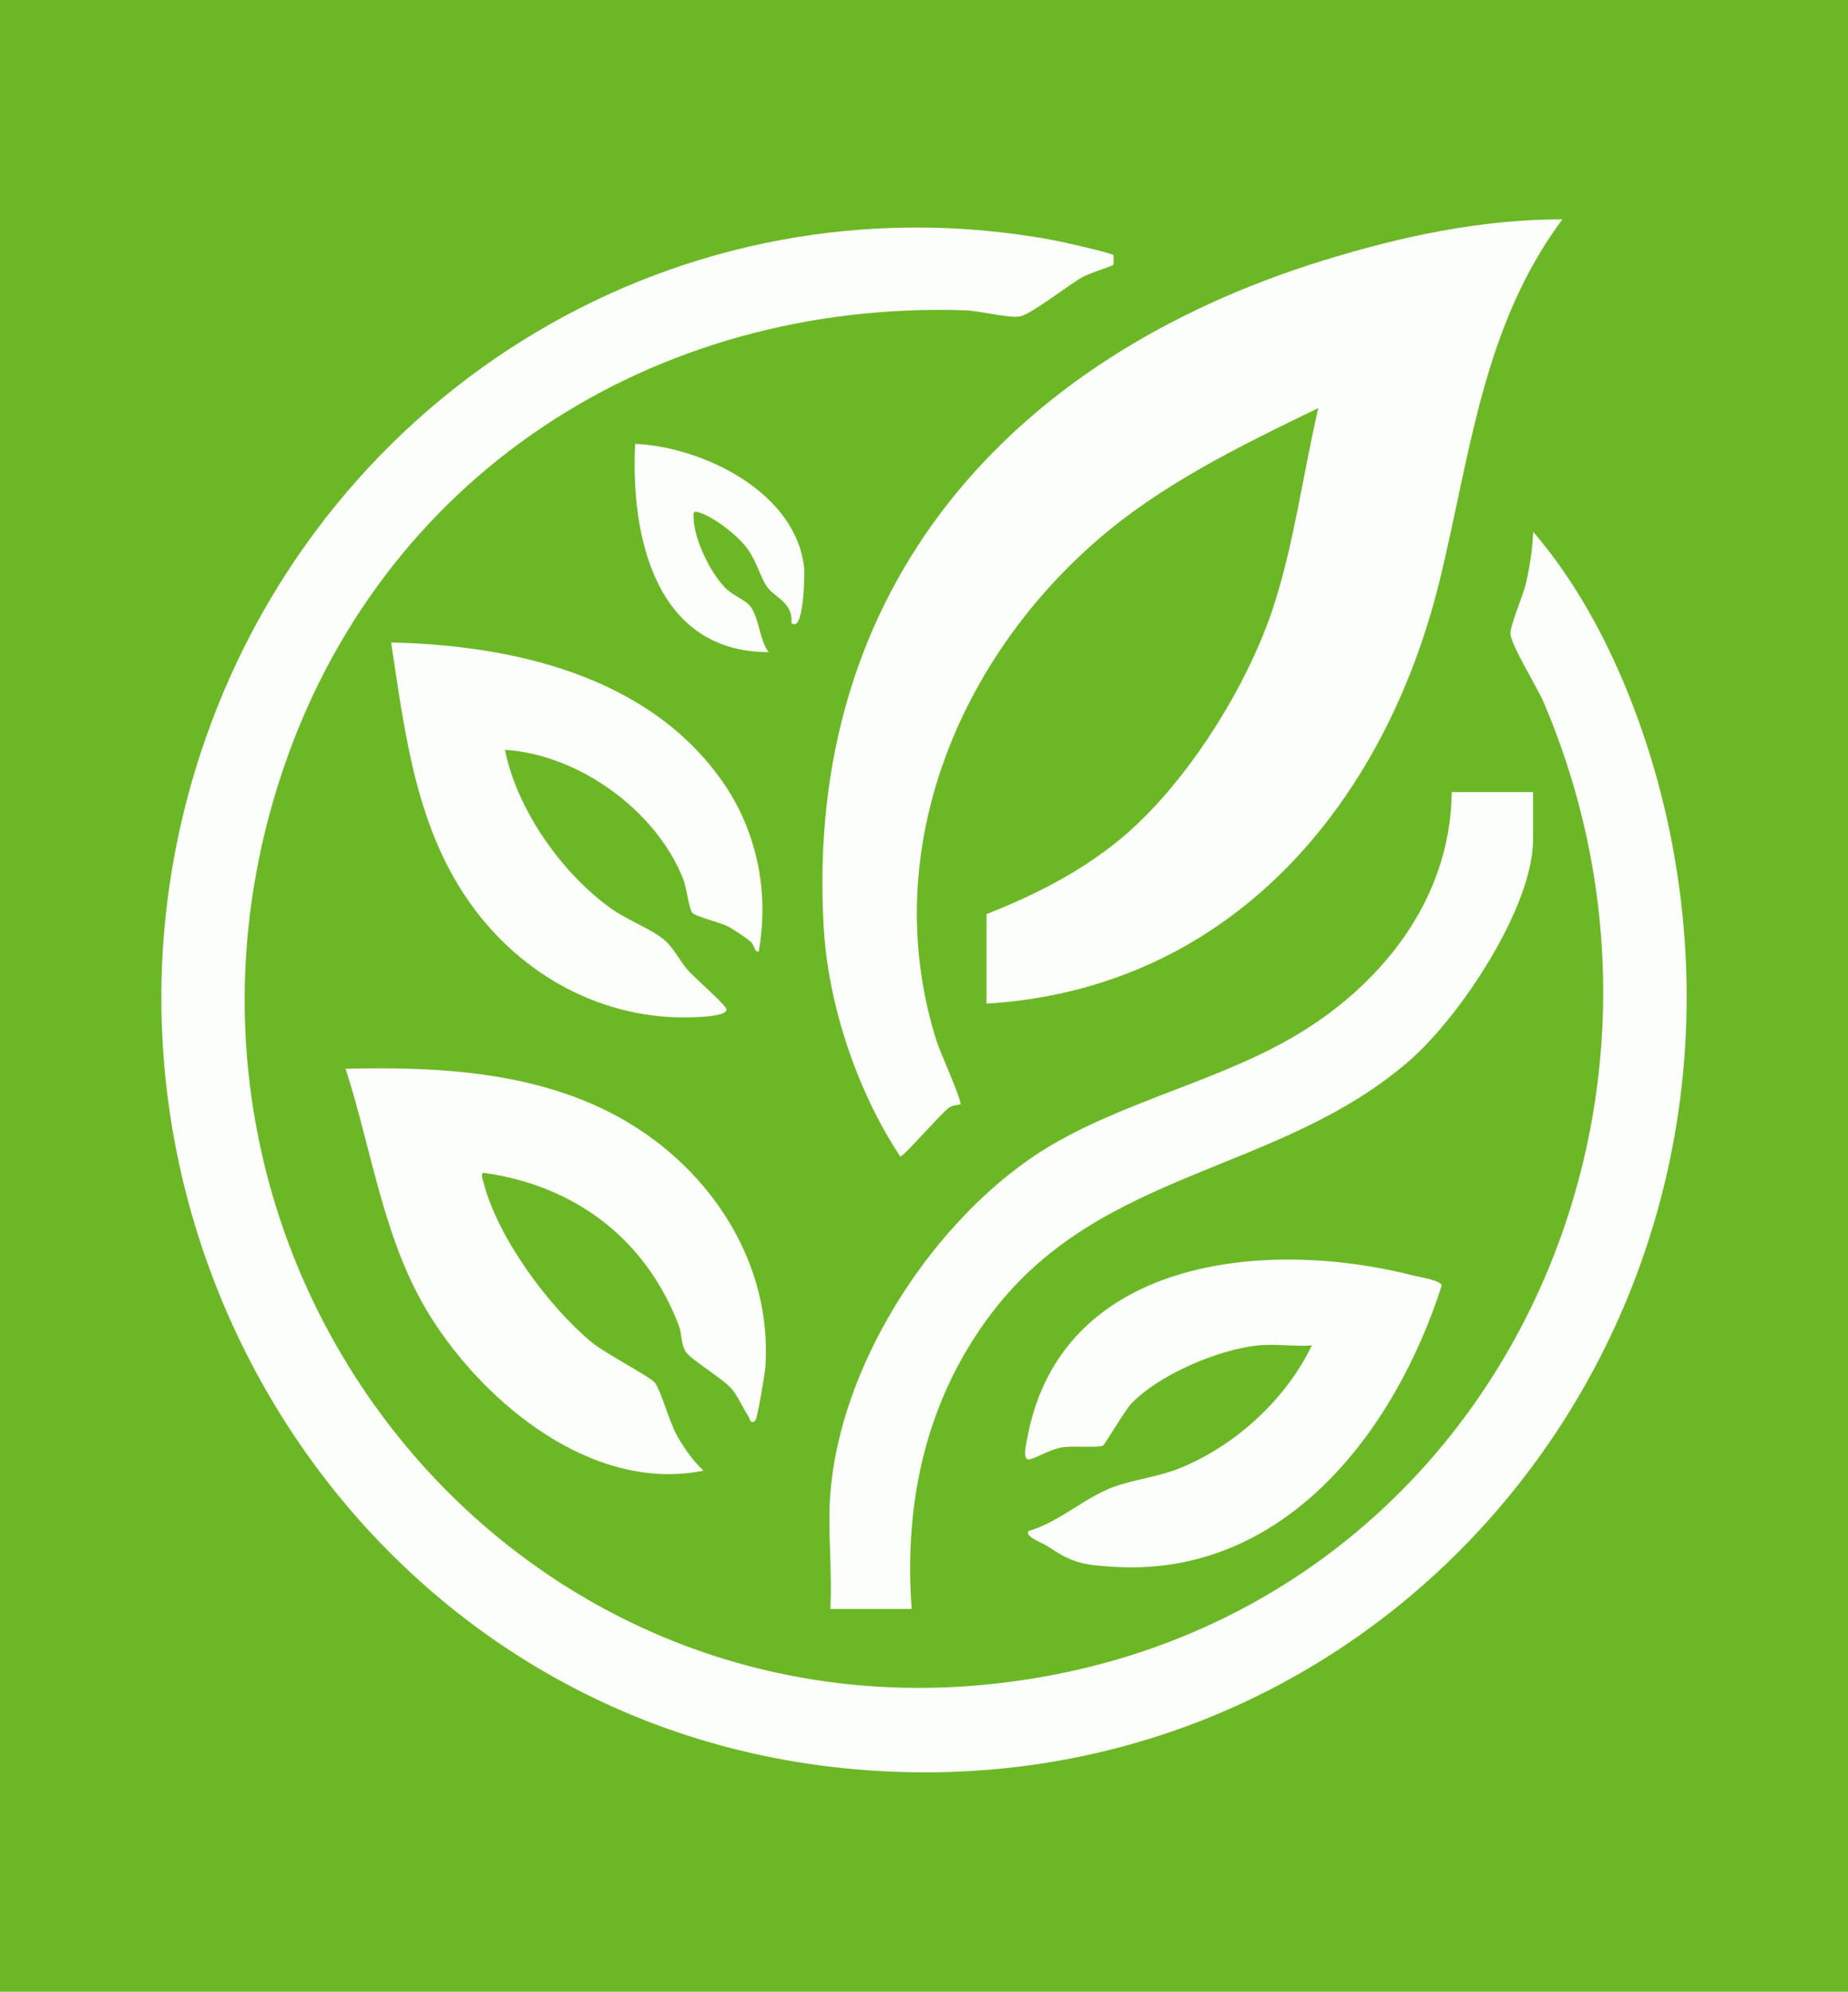 <?xml version="1.0" encoding="UTF-8"?>
<svg id="Warstwa_1" xmlns="http://www.w3.org/2000/svg" baseProfile="tiny-ps" version="1.2" viewBox="0 0 568 612">
<title>refreshrally.com</title>
  <!-- Generator: Adobe Illustrator 29.2.1, SVG Export Plug-In . SVG Version: 2.1.0 Build 116)  -->
  <path d="M568,0v612H0V0h568Z" fill="#6cb726"/>
  <g>
    <path d="M342.21,78.41c.1.11.1,2.85,0,2.97-.33.4-7.39,2.52-9.67,3.84-4.07,2.36-15.75,11.43-19.06,12.02s-12.52-1.75-16.72-1.89c-96.39-3.17-180.53,51.28-210.56,143.52-49.56,152.2,75.4,305.19,235.2,276.2,137.65-24.97,206.99-173,153.01-299.37-1.89-4.42-9.93-17.42-10.16-20.87-.17-2.61,3.78-11.54,4.67-15.24,1.25-5.17,2.1-10.87,2.31-16.2,22.15,25.7,36.36,62.5,42.7,95.79,29.95,157.25-93.89,300.78-255.08,284.08C106.5,527.49,13.1,370,63.2,226.88,100.9,119.16,209.53,52.94,323.4,73.71c2.45.45,18.19,3.96,18.82,4.7Z" fill="#fbfefa"/>
    <path d="M303.21,280.89c14.66-5.84,28.15-12.55,40.47-22.53,20.43-16.54,39.76-47.28,47.81-72.19,6.37-19.72,9-40.65,13.71-60.78-23.99,11.64-48.23,23.33-68.46,41.03-43.36,37.92-66.88,96.99-48.79,153.73.94,2.95,7.92,18.44,7.23,19.2-.12.13-2.25.1-3.48.99-2.57,1.86-13.93,15.05-14.99,15.03-13.21-19.89-22.15-46.49-23.54-70.44-6.07-104.38,57.13-174.97,153.28-204.81,23.82-7.39,48.66-12.76,73.77-12.72-24.54,32.9-28.31,72.47-37.68,110.81-16.93,69.27-64.62,125.65-139.32,130.18v-27.5Z" fill="#fbfefa"/>
    <path d="M471.21,243.39v14.5c0,20.89-22.49,54.54-37.99,68.01-39.91,34.69-94.19,33.11-127.99,77.01-20.41,26.51-27.49,58.29-25.02,91.48h-25c.65-11.57-.89-24.03,0-35.49,3.01-38.55,29.37-80.26,60.66-102.34,23.75-16.76,55.09-22.81,80.63-37.37,27.64-15.76,49.37-42.55,49.7-75.8h25Z" fill="#fbfefa"/>
    <path d="M232.2,436.4c-1.56,1.59-1.75-.62-2.22-1.3-1.68-2.44-3.13-6.09-5.11-8.36-2.85-3.27-12.58-9-14.11-11.39s-1.14-5.47-2.07-7.93c-10.14-26.71-31.98-43.13-59.96-47.04-1.15.06-.31,2.17-.07,3.07,4.36,16.87,19.81,37.82,33.09,48.91,4.11,3.44,17.98,10.59,19.51,12.49,1.83,2.26,4.45,12.01,6.79,16.21,2.15,3.85,4.95,7.8,8.17,10.83-33.77,6.83-66.87-20.31-83.82-47.18-14.5-23-17.95-50.86-26.18-76.31,29.1-.73,59.97.96,85.67,15.82,26.8,15.5,45.45,43.96,43.37,75.71-.13,2-2.46,15.87-3.05,16.46Z" fill="#fbfefa"/>
    <path d="M233.2,292.39c-1.53.09-1.23-1.95-2.46-3.02-1.45-1.26-5.48-3.95-7.2-4.8-2.4-1.19-9.96-2.99-10.82-4.18-1-1.39-1.7-7.66-2.73-10.27-8.34-21.14-32.15-38.29-54.77-39.72,3.61,18.32,17.5,38.01,32.68,48.81,4.97,3.54,12.38,6.26,16.35,9.65,3.02,2.58,4.79,6.65,7.45,9.55,2.07,2.25,10.84,9.93,11.5,11.5.86,2.06-6.23,2.44-7.45,2.53-27.83,1.95-53.5-11.15-69.95-33.13-17.87-23.87-21.21-53.22-25.59-81.9,37.6.85,79.04,10.25,101.81,42.67,10.63,15.14,14.49,34.07,11.17,52.31Z" fill="#fbfefa"/>
    <path d="M386.71,413.39c-12.16,1.23-30.61,9.03-39.04,17.96-2.07,2.2-7.99,12.44-8.66,12.83-1.26.73-9.17.08-12.04.47-4.15.56-7.05,2.76-10.3,3.71-2.7.79-1.26-4.59-1.01-6.02,9.92-55.66,72.83-62.08,118.56-50.46,1.91.48,8.58,1.51,8.92,3.09-14.44,45.02-48.39,89.55-100.49,86.48-9.73-.57-13.04-1.17-20.7-6.36-1.38-.94-7.27-3.02-5.75-4.68,9.26-2.68,17.17-10.25,26.01-13.5,6.45-2.37,13.6-3.06,20.27-5.73,17.07-6.84,32.81-21.22,40.72-37.78-5.32.39-11.26-.53-16.5,0Z" fill="#fbfefa"/>
    <path d="M243.22,191.39c.7-6.15-5.31-7.95-7.45-11.06-2.33-3.37-3.24-8.23-6.58-12.42-3.02-3.79-9.92-9.16-14.51-10.5-1.65-.48-1.52.16-1.5,1.49.06,6.62,4.98,16.71,9.51,21.5,2.55,2.7,6.31,3.77,8,6,2.6,3.44,2.77,10.21,5.52,13.97-34.79.03-42.43-35.68-41-63.99,21.13.98,49.82,15.08,51.99,38.51.13,1.44-.12,20.1-3.98,16.49Z" fill="#fbfefa"/>
  </g>
</svg>